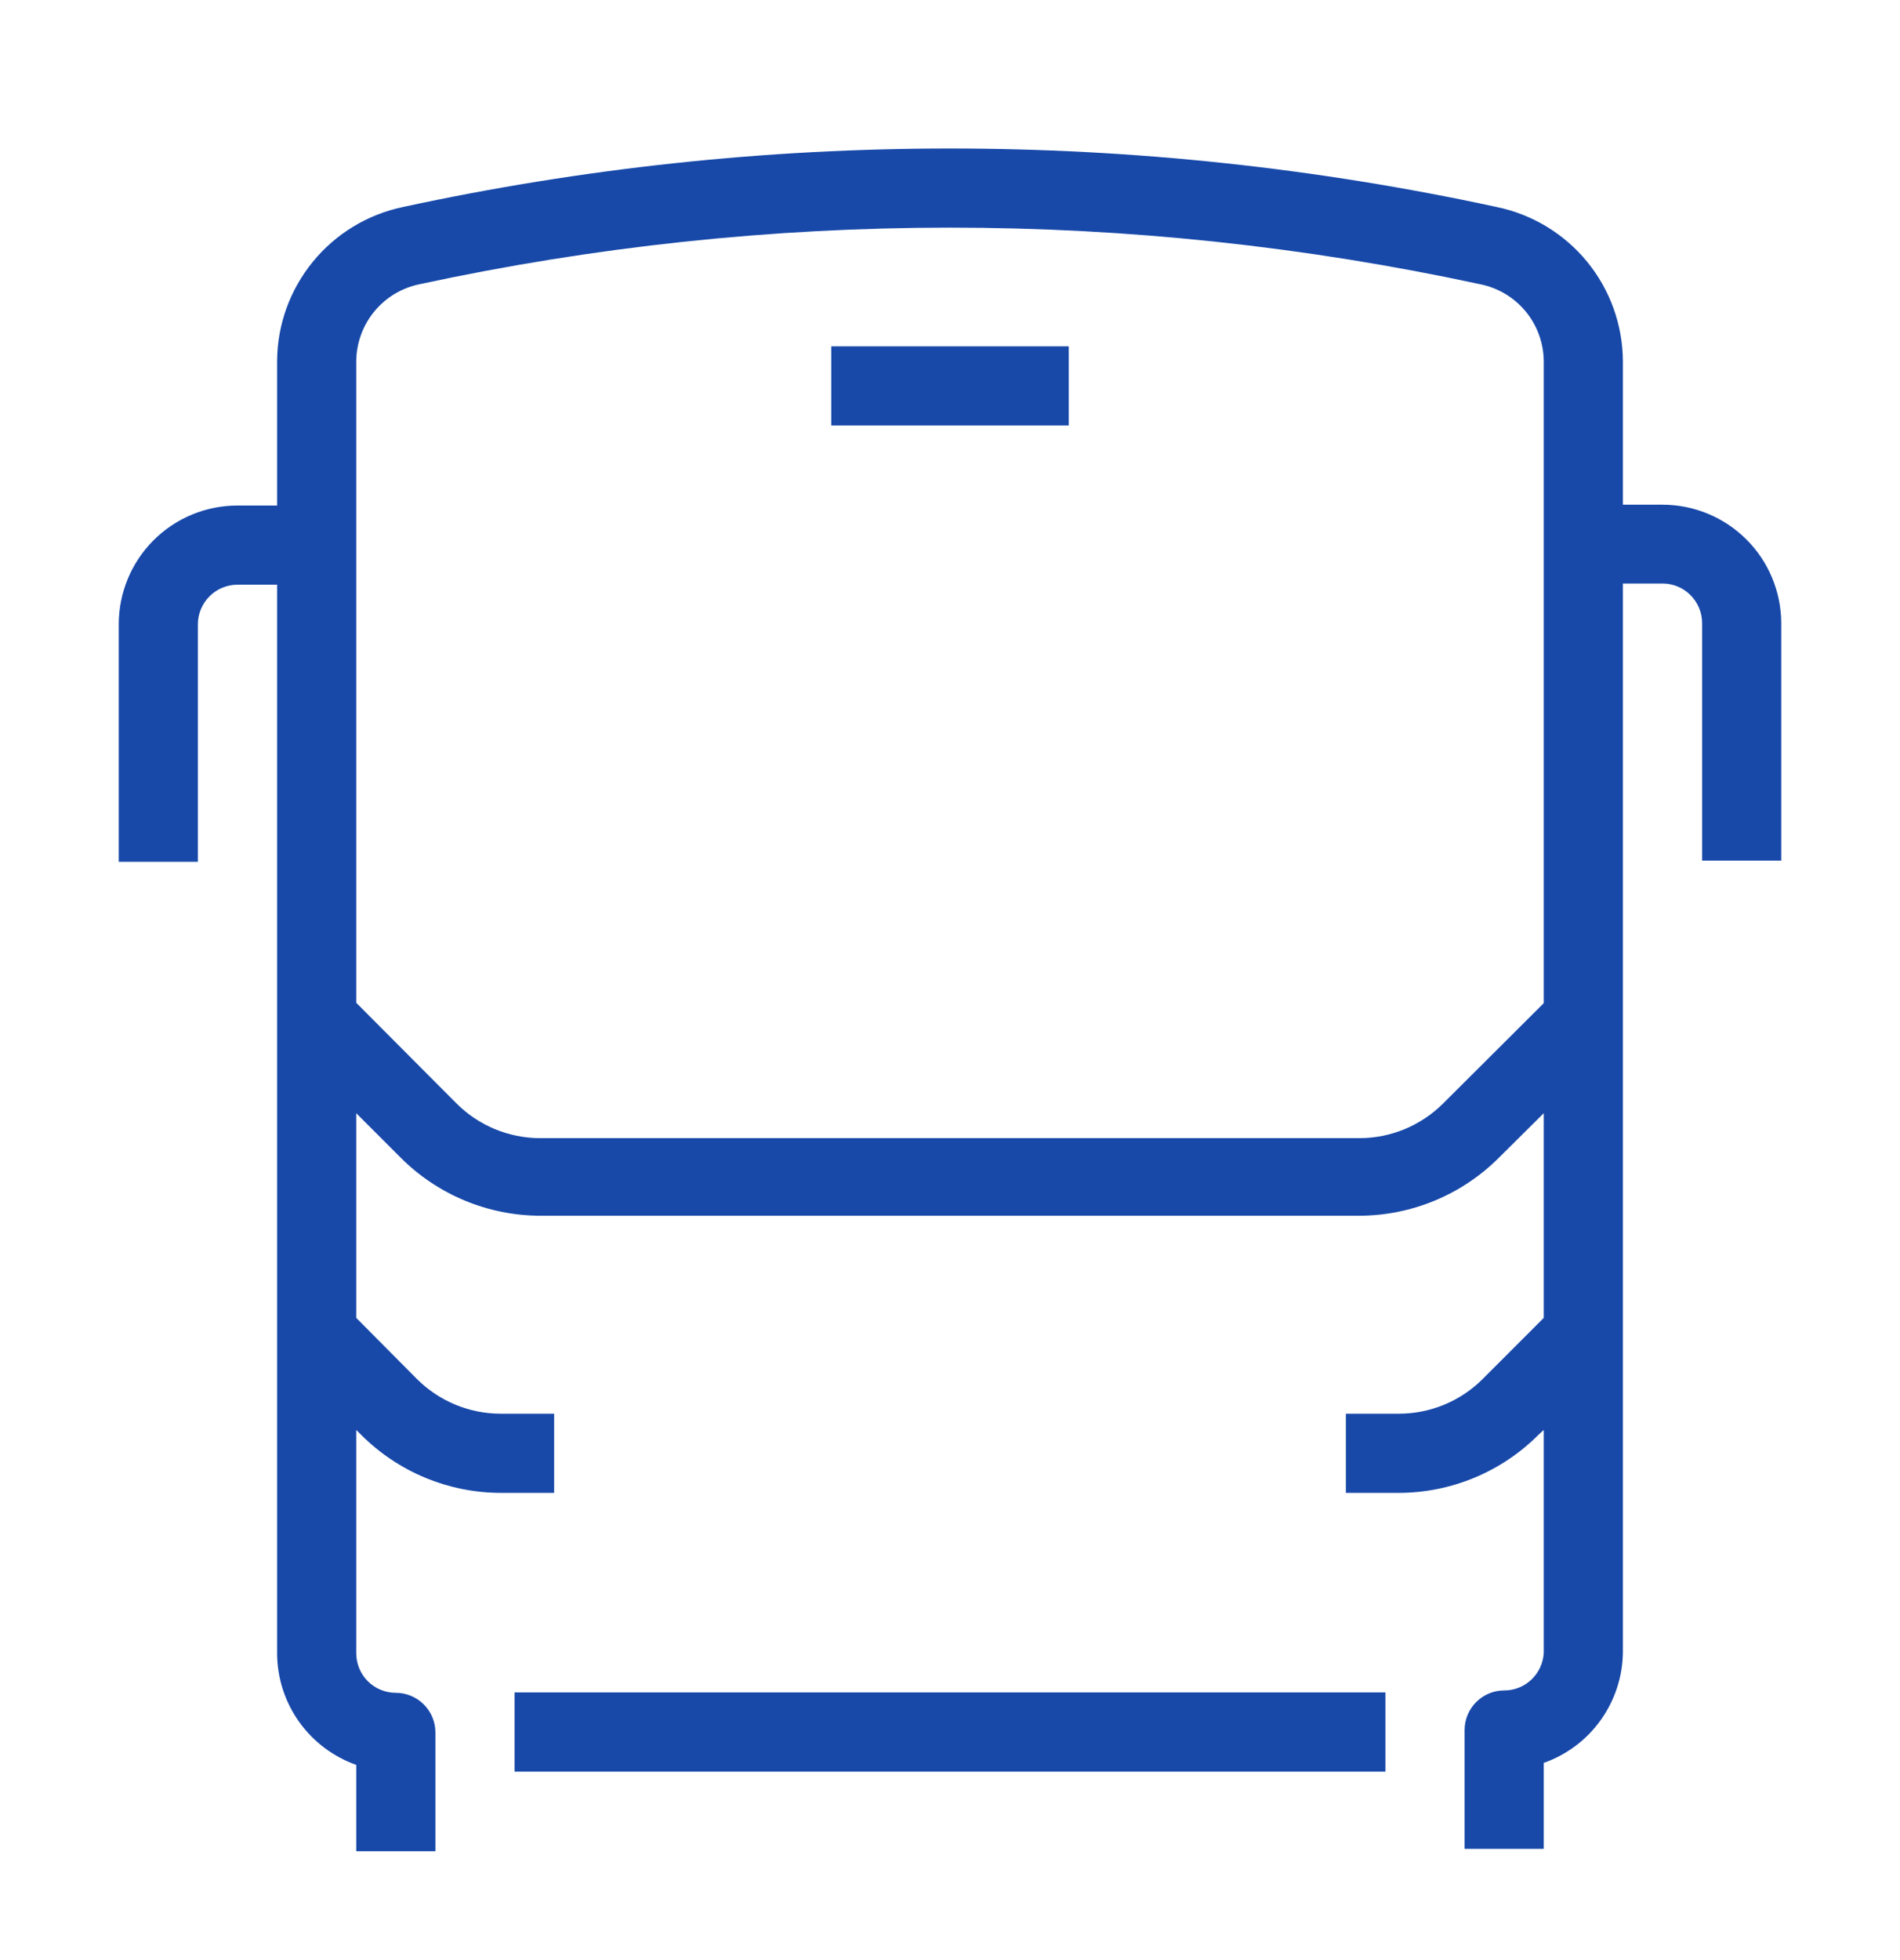 <svg width="32" height="33" viewBox="0 0 32 33" fill="none" xmlns="http://www.w3.org/2000/svg">
<path fill-rule="evenodd" clip-rule="evenodd" d="M27.333 8.497H28C28.529 8.497 29.037 8.707 29.412 9.081C29.787 9.454 29.998 9.961 30 10.49V14.489H28.667V10.49C28.667 10.313 28.596 10.144 28.471 10.019C28.346 9.894 28.177 9.824 28 9.824H27.333V27.821C27.328 28.23 27.197 28.627 26.959 28.96C26.721 29.293 26.386 29.544 26 29.68V31.127H24.667V29.127C24.667 28.95 24.737 28.781 24.862 28.656C24.987 28.531 25.157 28.46 25.333 28.46C25.505 28.461 25.669 28.395 25.793 28.277C25.917 28.159 25.991 27.998 26 27.827V24.075L25.913 24.154C25.29 24.78 24.443 25.132 23.56 25.134H22.667V23.801H23.56C24.09 23.801 24.599 23.59 24.973 23.215L26 22.188V18.742L25.247 19.489C24.623 20.114 23.777 20.466 22.893 20.468H9.1C8.217 20.466 7.37 20.114 6.747 19.489L6 18.742V22.188L7.02 23.215C7.395 23.59 7.903 23.801 8.433 23.801H9.333V25.134H8.433C7.55 25.132 6.704 24.78 6.08 24.154L6 24.075V27.834C6 28.011 6.07 28.18 6.195 28.305C6.32 28.43 6.49 28.5 6.667 28.5C6.843 28.5 7.013 28.571 7.138 28.696C7.263 28.821 7.333 28.99 7.333 29.167V31.167H6V29.714C5.612 29.576 5.276 29.323 5.037 28.988C4.799 28.653 4.669 28.252 4.667 27.841V9.844H4C3.823 9.844 3.654 9.914 3.529 10.039C3.404 10.164 3.333 10.333 3.333 10.51V14.509H2V10.51C2 9.98 2.211 9.471 2.586 9.096C2.961 8.721 3.47 8.511 4 8.511H4.667V6.078C4.67 5.468 4.883 4.879 5.269 4.407C5.654 3.935 6.19 3.61 6.787 3.485C12.856 2.172 19.137 2.172 25.207 3.485C25.804 3.608 26.342 3.933 26.729 4.405C27.116 4.877 27.329 5.467 27.333 6.078V8.497ZM22.893 19.162C23.424 19.162 23.932 18.951 24.307 18.576L26 16.889V6.071C25.995 5.766 25.886 5.472 25.691 5.238C25.495 5.004 25.226 4.844 24.927 4.785C19.041 3.515 12.952 3.515 7.067 4.785C6.768 4.846 6.499 5.007 6.305 5.243C6.111 5.478 6.003 5.773 6 6.078V16.883L7.687 18.576C8.061 18.951 8.57 19.162 9.1 19.162H22.893ZM18 5.831H14V7.164H18V5.831ZM23.333 28.494H8.667V29.827H23.333V28.494Z" fill="#1849A9"/>
</svg>
